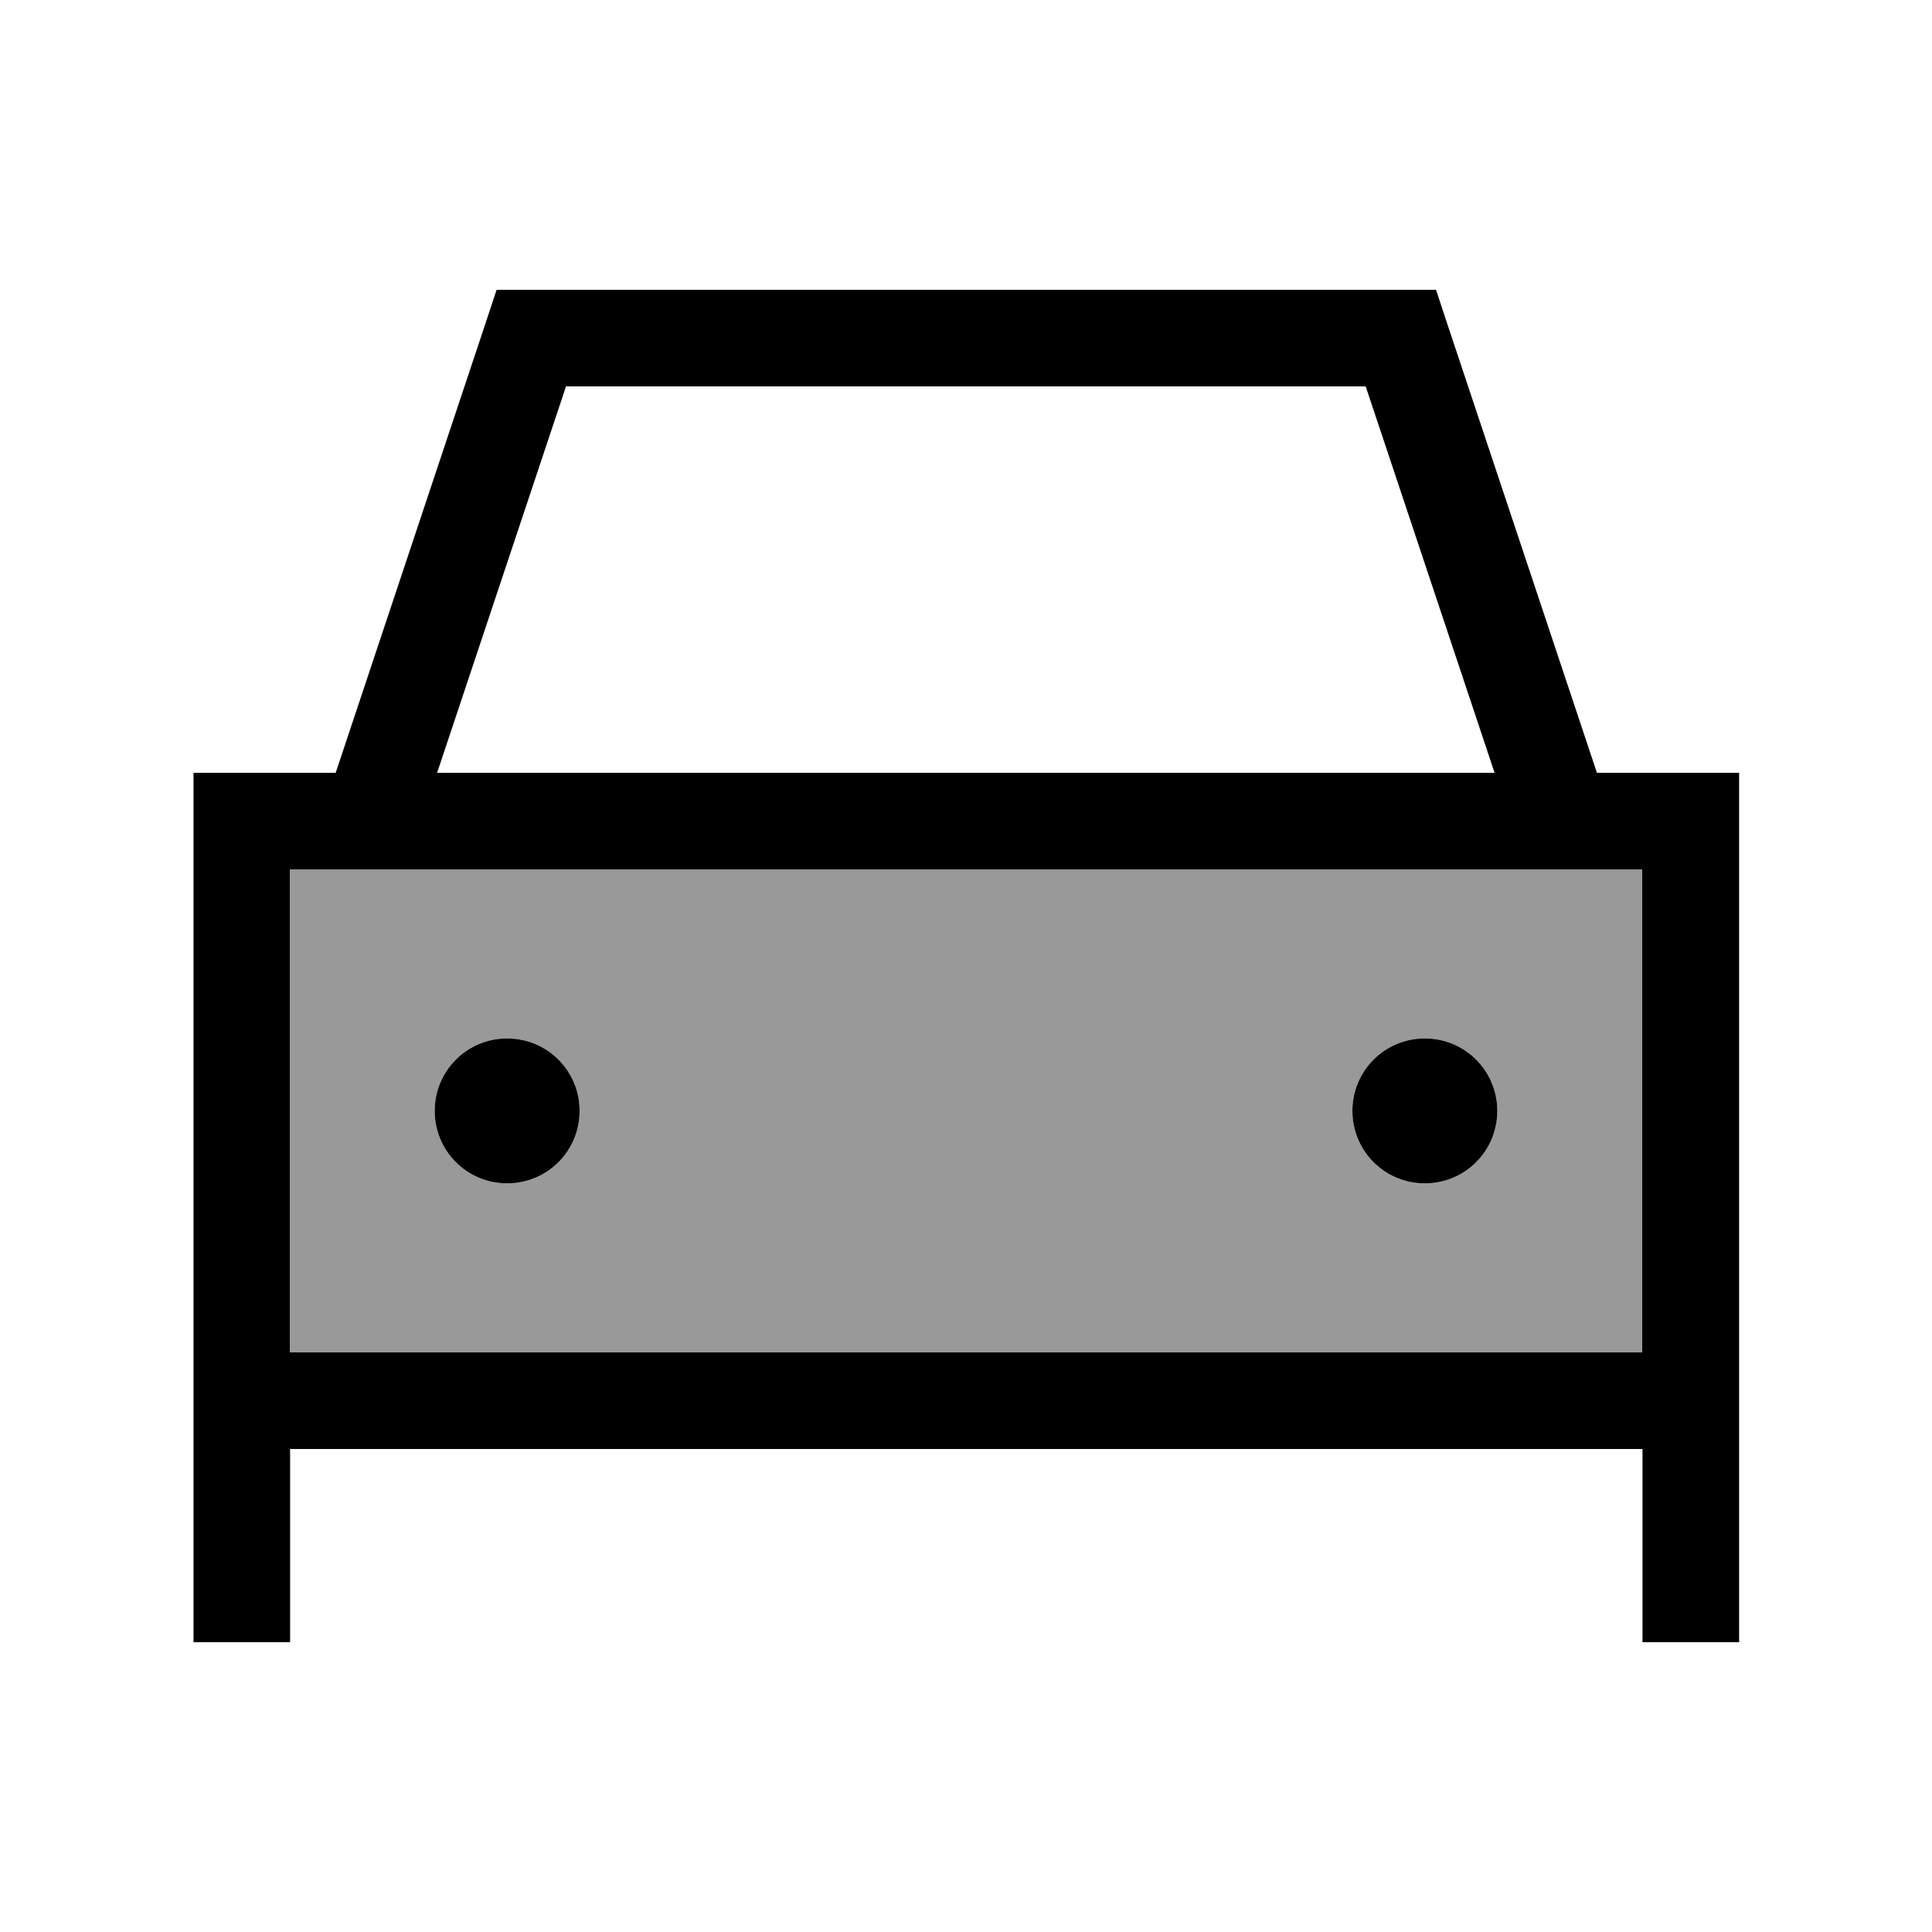 <svg xmlns="http://www.w3.org/2000/svg" viewBox="0 0 640 640"><!--! Font Awesome Pro 7.1.0 by @fontawesome - https://fontawesome.com License - https://fontawesome.com/license (Commercial License) Copyright 2025 Fonticons, Inc. --><path opacity=".4" fill="currentColor" d="M96 288L544 288L544 448L96 448L96 288zM144 368C144 381.3 154.7 392 168 392C181.3 392 192 381.3 192 368C192 354.7 181.3 344 168 344C154.7 344 144 354.7 144 368zM448 368C448 381.3 458.7 392 472 392C485.3 392 496 381.3 496 368C496 354.7 485.3 344 472 344C458.7 344 448 354.7 448 368z"/><path fill="currentColor" d="M176 96L164.5 96L160.9 106.9L111.2 256L64.1 256L64.1 544L96.1 544L96.1 480L544.1 480L544.1 544L576.1 544L576.1 256L529 256L479.3 106.9L475.7 96L176.2 96zM495.1 256L144.8 256L187.5 128L452.4 128L495.1 256zM96 288L544 288L544 448L96 448L96 288zM168 392C181.3 392 192 381.3 192 368C192 354.7 181.3 344 168 344C154.7 344 144 354.7 144 368C144 381.3 154.7 392 168 392zM496 368C496 354.7 485.3 344 472 344C458.7 344 448 354.7 448 368C448 381.3 458.7 392 472 392C485.3 392 496 381.3 496 368z"/></svg>